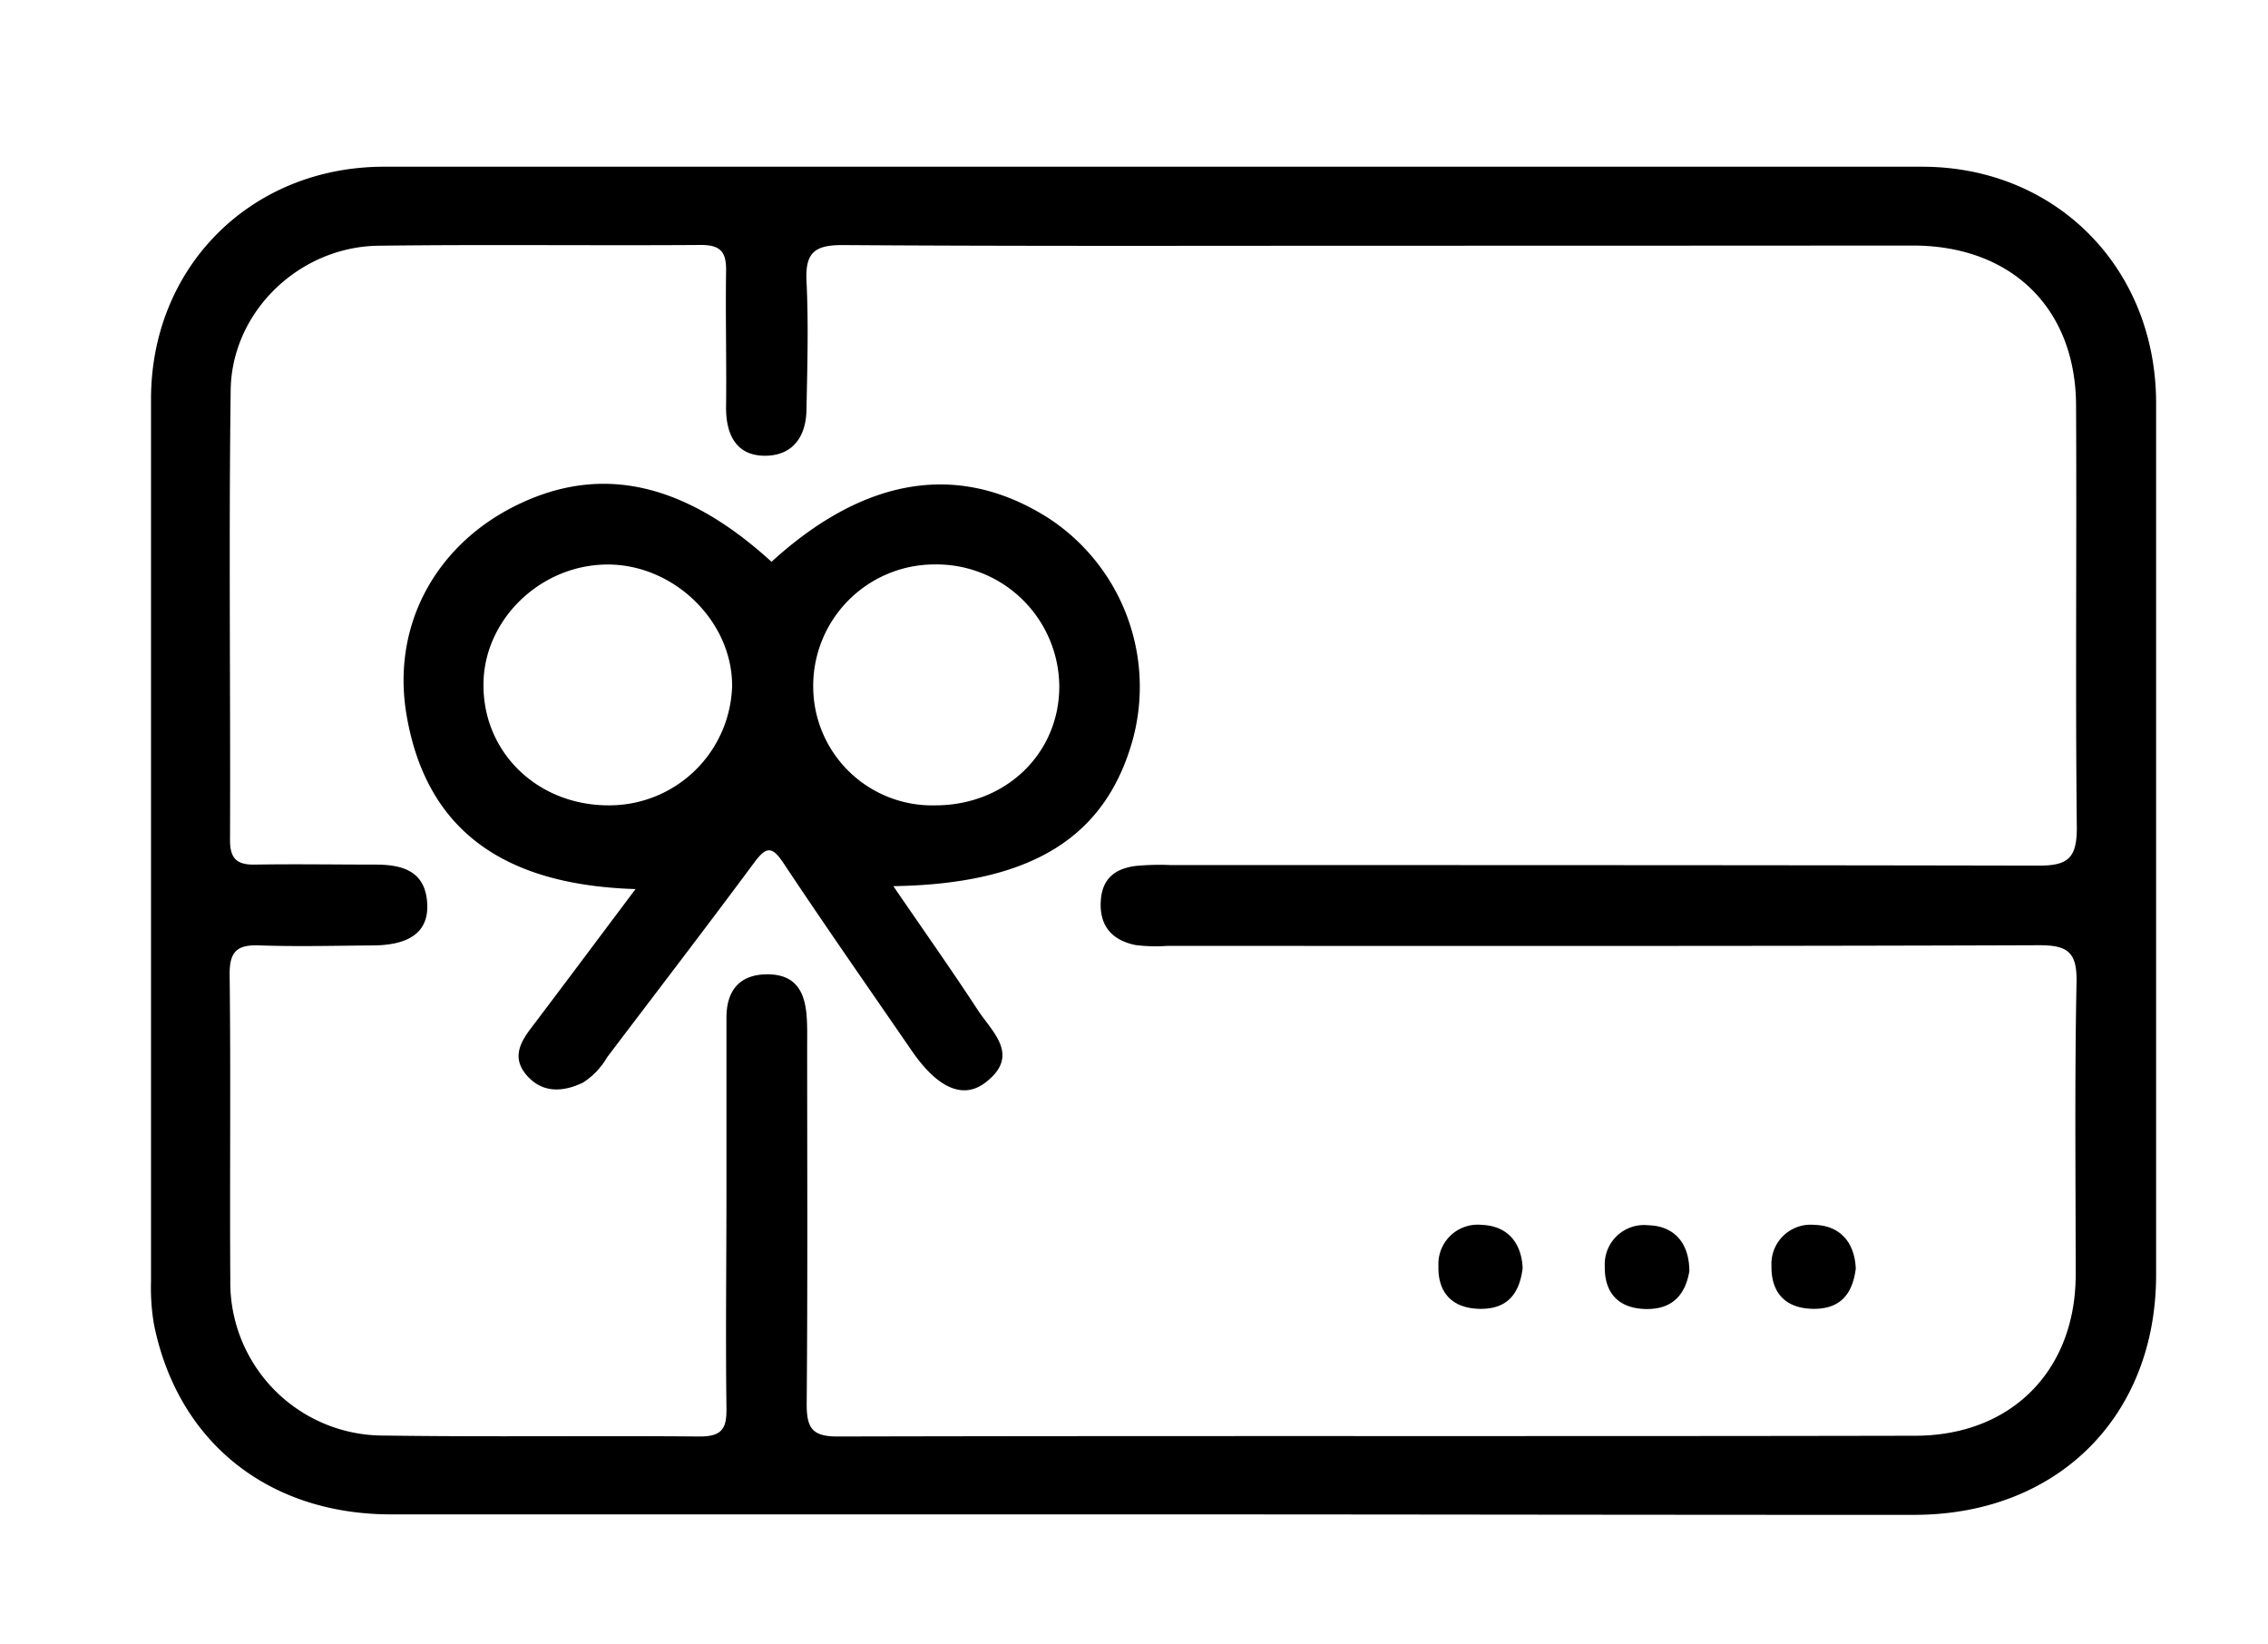 <svg id="Ebene_1" data-name="Ebene 1" xmlns="http://www.w3.org/2000/svg" viewBox="0 0 239.99 173.99"><title>Zeichenfläche 11 Kopie 5</title><path d="M122,160.23c-26.87,0-53.74,0-80.61,0-13.09,0-22.64-7.75-25.11-20.17a23,23,0,0,1-.3-4.47q0-46.68,0-93.36c0-14,10.58-24.58,24.65-24.59H203.38c14.15,0,24.76,10.69,24.77,25q0,46.12,0,92.24c0,14.93-10.37,25.35-25.5,25.4C175.78,160.29,148.91,160.23,122,160.23ZM146.47,26c-19.12,0-38.24.06-57.35-.07-3,0-3.91.87-3.78,3.8.22,4.49.09,9,0,13.49,0,2.88-1.38,5-4.4,5S76.79,46,76.83,43c.06-4.75-.07-9.5,0-14.25.05-2.06-.54-2.85-2.73-2.83C62.78,26,51.4,25.85,40,26c-8.33.13-15.46,6.95-15.59,15.24C24.2,57.14,24.4,73,24.34,88.88c0,2,.75,2.63,2.64,2.6,4.25-.07,8.5,0,12.75,0,2.9,0,5.31.7,5.48,4.17.14,2.89-1.79,4.35-5.69,4.38s-8,.14-12,0c-2.42-.1-3.25.61-3.22,3.12.13,10.75,0,21.5.07,32.24a16.21,16.21,0,0,0,16.33,16.5c11.12.16,22.24,0,33.36.1,2.49,0,2.84-1,2.81-3.07-.1-7.62,0-15.25,0-22.87,0-6.12,0-12.24,0-18.37,0-2.75,1.27-4.55,4.24-4.59s4,1.69,4.23,4.24c.1,1.12.07,2.25.07,3.37,0,12.62.06,25.25-.05,37.87,0,2.5.56,3.43,3.28,3.42,38-.09,76,0,114-.08,10.15,0,16.94-6.85,17-16.91,0-10.37-.12-20.74.09-31.11.06-3.21-1-3.89-4-3.88-30.74.11-61.47.07-92.21.07a17.18,17.18,0,0,1-3.37-.09c-2.34-.48-3.75-1.87-3.68-4.43s1.46-3.64,3.71-3.94a27.37,27.37,0,0,1,3.74-.09c30.61,0,61.23,0,91.84.06,3.11,0,4-.85,4-4-.16-14.87,0-29.74-.08-44.61,0-10.33-6.81-17-17.27-17Q174.41,26,146.47,26Z"/><path d="M94.53,93.76c3.07,4.49,6.08,8.74,8.93,13.1,1.54,2.35,4.54,4.8.84,7.66-2.4,1.86-5.13.58-7.84-3.37C91.93,104.56,87.34,98,82.93,91.36c-1.22-1.84-1.82-1.84-3.11-.11C74.69,98.17,69.44,105,64.24,111.87a7.82,7.82,0,0,1-2.56,2.68c-2.09,1-4.22,1.12-5.86-.68s-.9-3.42.36-5.07c3.6-4.75,7.16-9.53,11.07-14.73C54.32,93.67,45.18,88.66,43,75.53c-1.54-9.36,3.07-17.62,11.14-21.81,9.09-4.72,18.1-2.85,27.5,5.72,9.87-9,19.79-10.58,29.15-4.72a21.32,21.32,0,0,1,9.09,23.48C117,88.64,109.11,93.53,94.53,93.76ZM64.47,85.21a13,13,0,0,0,13-12.66c0-6.91-6.28-12.94-13.37-12.82s-13,6-12.94,12.82C51.18,79.74,57,85.25,64.47,85.21Zm34.51,0c7.38,0,13.06-5.41,13.11-12.49a13,13,0,0,0-13.15-13A12.85,12.85,0,0,0,86.05,72.57,12.59,12.59,0,0,0,99,85.21Z"/><path d="M161.12,134.18c-.35,2.8-1.7,4.39-4.64,4.3s-4.35-1.84-4.27-4.54a4.16,4.16,0,0,1,4.59-4.34C159.47,129.7,161,131.44,161.12,134.18Z"/><path d="M178.76,134.5c-.41,2.42-1.74,4.08-4.66,4s-4.34-1.78-4.29-4.53a4.16,4.16,0,0,1,4.61-4.33C177,129.7,178.75,131.35,178.76,134.5Z"/><path d="M196.37,134.22c-.34,2.74-1.68,4.34-4.62,4.26s-4.34-1.82-4.3-4.52A4.15,4.15,0,0,1,192,129.6C194.69,129.67,196.25,131.43,196.37,134.22Z"/></svg>